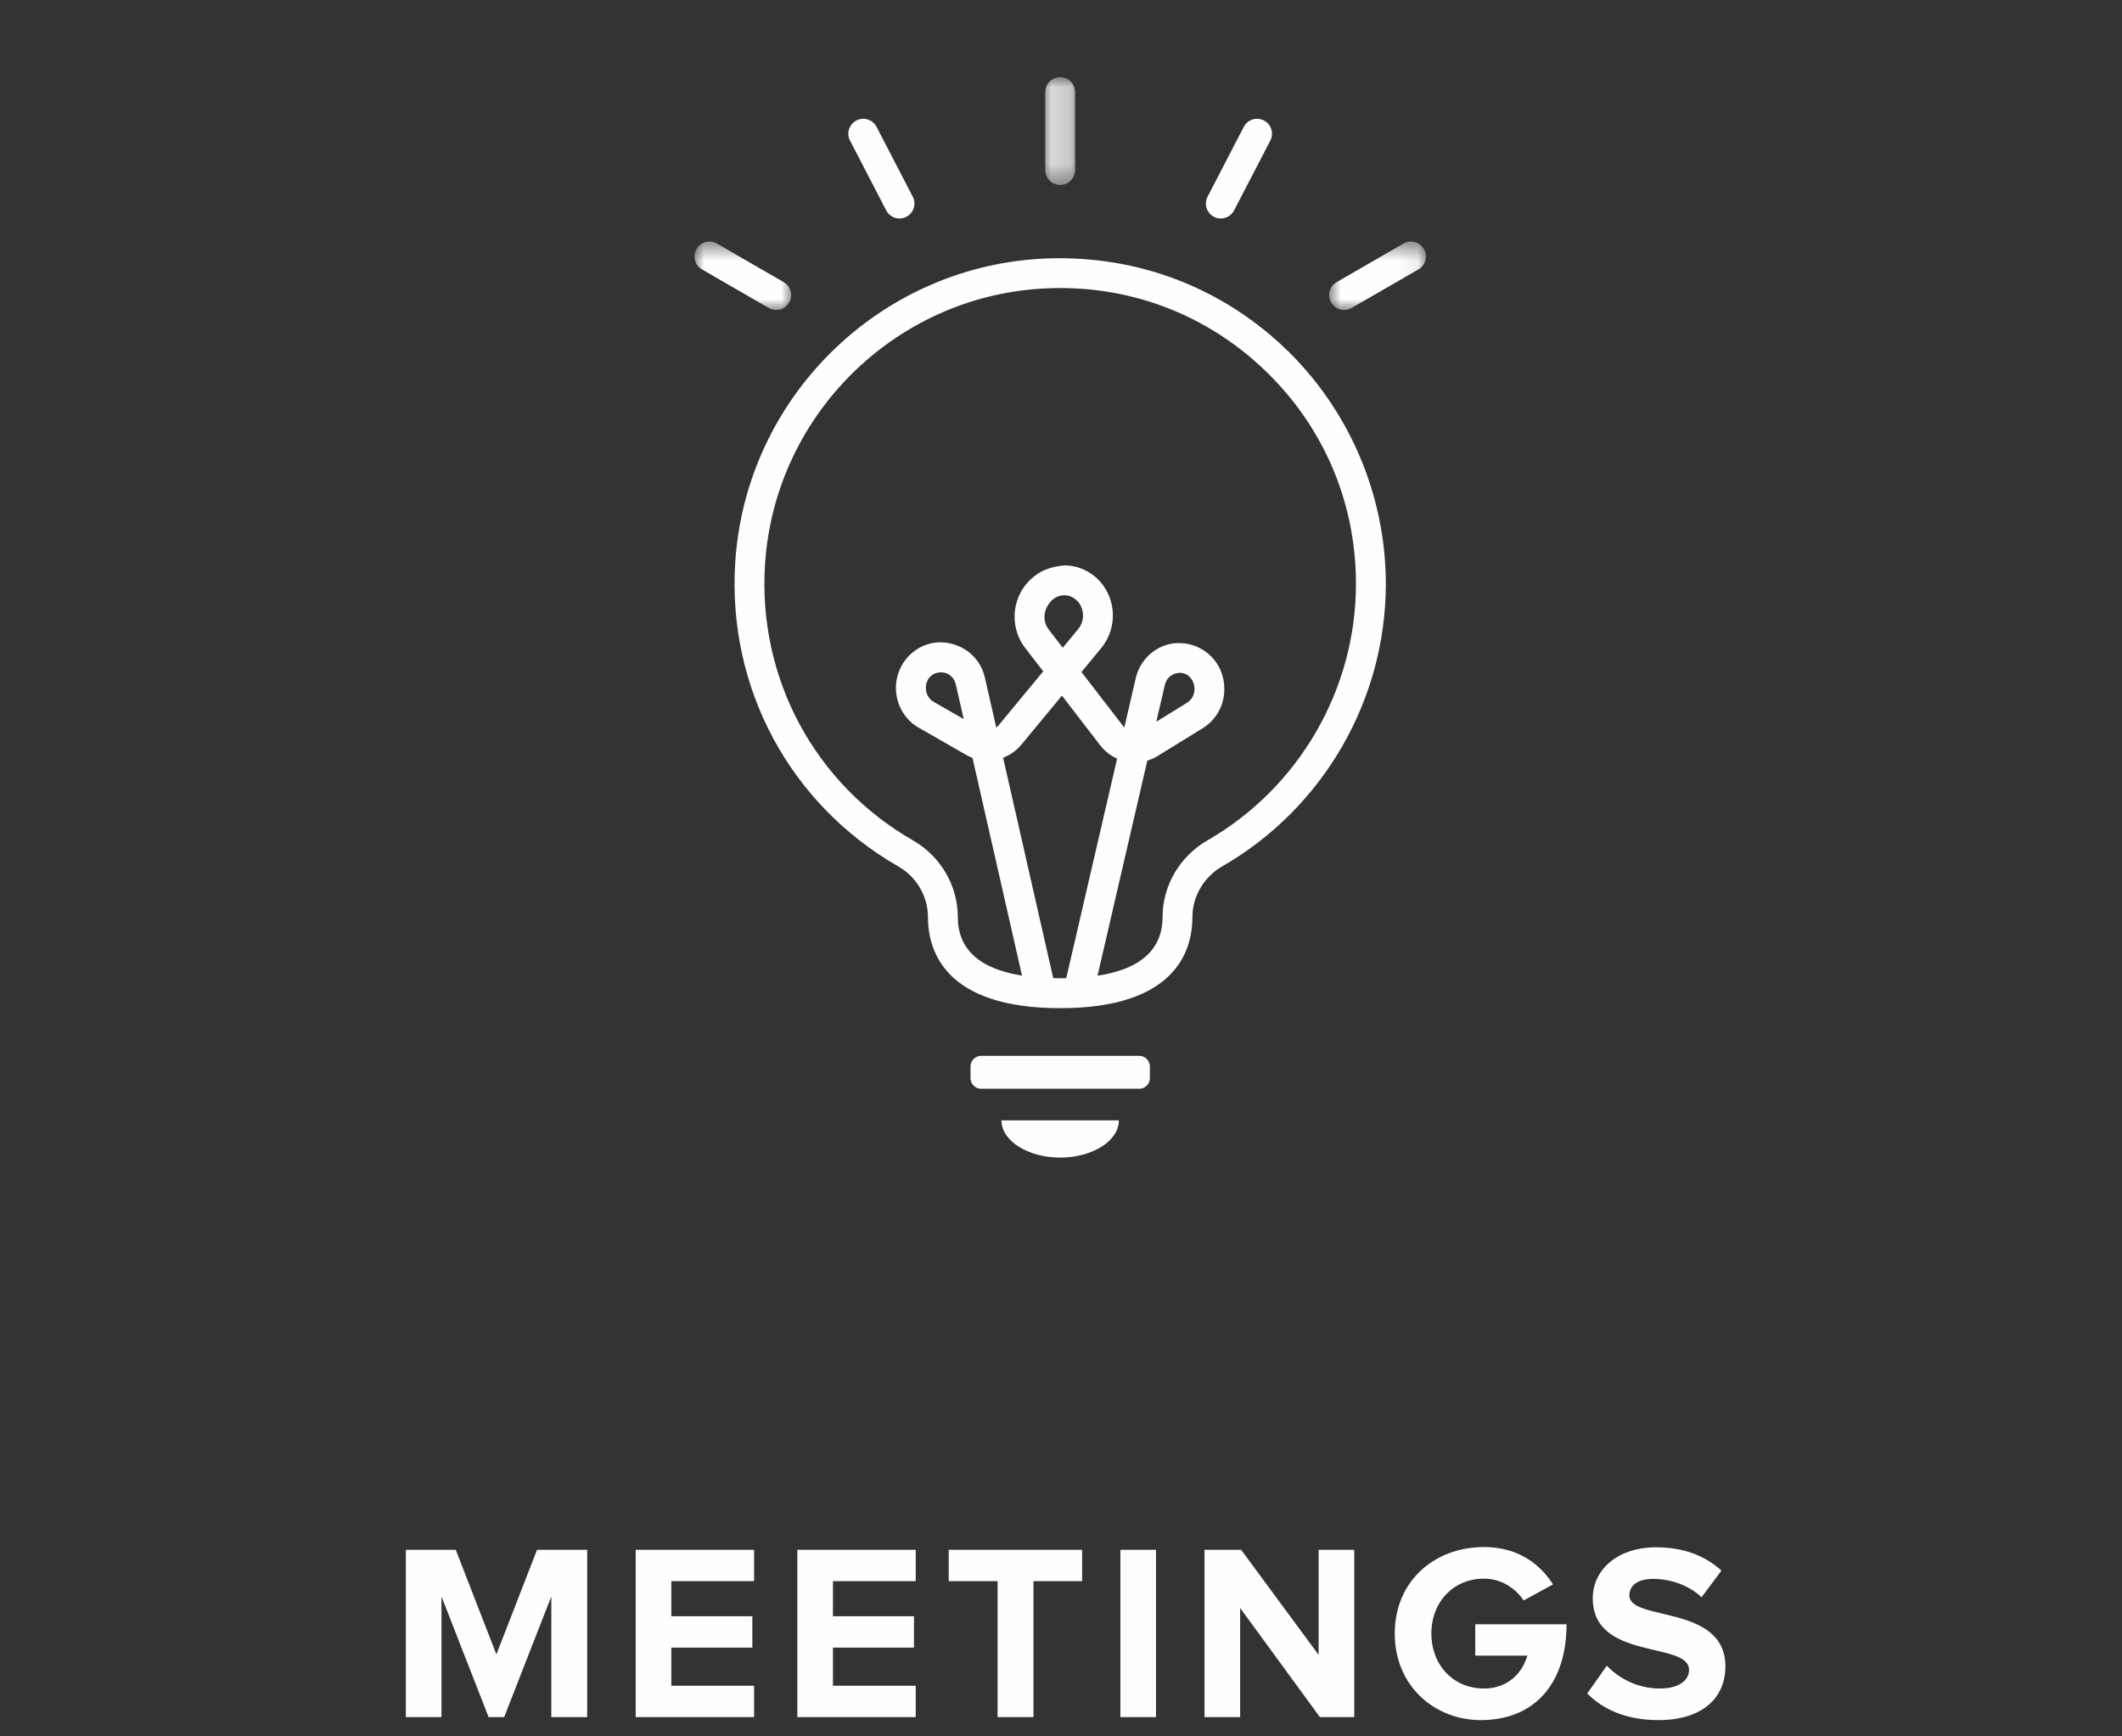<?xml version="1.0" encoding="UTF-8" standalone="no"?>
<svg width="110px" height="90px" viewBox="0 0 110 90" version="1.1" xmlns="http://www.w3.org/2000/svg" xmlns:xlink="http://www.w3.org/1999/xlink">
    <rect x="0" y="0" width="110" height="90" fill="#333333" stroke="none"/>
    <!-- Generator: Sketch 42 (36781) - http://www.bohemiancoding.com/sketch -->
    <title>icon-meetings</title>
    <desc>Created with Sketch.</desc>
    <defs>
        <polygon id="path-1" points="0.184 0 1.731 0 1.731 5.586 0.184 5.586 0.184 0"></polygon>
        <polygon id="path-3" points="5.3505716e-16 4.067 5.3505716e-16 0.52 5.013 0.52 5.013 4.067 0 4.067"></polygon>
        <polygon id="path-5" points="5.916 0.518 5.916 4.067 0.901 4.067 0.901 0.518 5.916 0.518"></polygon>
    </defs>
    <g id="Page-1" stroke="none" stroke-width="1" fill="none" fill-rule="evenodd">
        <g id="home-update" transform="translate(-320, -1077)">
            <g id="How" transform="translate(-7, 555)">
                <g id="diagram-types-" transform="translate(327, 522)">
                    <g id="icon-meetings">
                        <path d="M30.438,89 L30.438,80.329 L27.838,80.329 L25.732,85.75 L23.626,80.329 L21.039,80.329 L21.039,89 L22.885,89 L22.885,82.747 L25.329,89 L26.135,89 L28.579,82.747 L28.579,89 L30.438,89 Z M39.09,89 L39.09,87.375 L34.8,87.375 L34.8,85.399 L38.999,85.399 L38.999,83.774 L34.8,83.774 L34.8,81.954 L39.09,81.954 L39.09,80.329 L32.954,80.329 L32.954,89 L39.09,89 Z M47.469,89 L47.469,87.375 L43.179,87.375 L43.179,85.399 L47.378,85.399 L47.378,83.774 L43.179,83.774 L43.179,81.954 L47.469,81.954 L47.469,80.329 L41.333,80.329 L41.333,89 L47.469,89 Z M53.573,89 L53.573,81.954 L56.095,81.954 L56.095,80.329 L49.179,80.329 L49.179,81.954 L51.714,81.954 L51.714,89 L53.573,89 Z M59.924,89 L59.924,80.329 L58.078,80.329 L58.078,89 L59.924,89 Z M70.201,89 L70.201,80.329 L68.355,80.329 L68.355,85.776 L64.338,80.329 L62.44,80.329 L62.44,89 L64.286,89 L64.286,83.345 L68.42,89 L70.201,89 Z M76.76,89.156 C79.529,89.156 81.206,87.284 81.206,84.19 L76.474,84.19 L76.474,85.815 L79.178,85.815 C78.905,86.725 78.164,87.518 76.929,87.518 C75.343,87.518 74.199,86.309 74.199,84.671 C74.199,83.033 75.343,81.824 76.929,81.824 C77.839,81.824 78.58,82.344 78.983,82.955 L80.504,82.123 C79.854,81.096 78.723,80.186 76.929,80.186 C74.381,80.186 72.301,81.928 72.301,84.671 C72.301,87.401 74.381,89.156 76.76,89.156 Z M85.971,89.156 C88.298,89.156 89.442,87.96 89.442,86.374 C89.442,83.137 84.463,84.06 84.463,82.695 C84.463,82.175 84.905,81.837 85.685,81.837 C86.569,81.837 87.505,82.136 88.207,82.786 L89.234,81.408 C88.376,80.615 87.232,80.199 85.854,80.199 C83.813,80.199 82.565,81.395 82.565,82.838 C82.565,86.101 87.557,85.048 87.557,86.556 C87.557,87.063 87.076,87.518 86.049,87.518 C84.853,87.518 83.904,86.972 83.293,86.335 L82.279,87.778 C83.098,88.597 84.294,89.156 85.971,89.156 Z" id="MEETINGS" fill="#FEFEFE"></path>
                        <g id="icon-lightbulb" transform="translate(36, 4)">
                            <path d="M18.967,10.93 C18.637,10.93 18.306,10.94 17.974,10.96 C10.306,11.438 4.153,17.581 3.657,25.247 C3.279,31.143 6.221,36.629 11.336,39.566 C12.763,40.385 13.651,41.907 13.651,43.533 C13.651,45.639 15.437,46.706 18.958,46.706 C22.478,46.706 24.264,45.639 24.264,43.533 C24.264,41.908 25.155,40.385 26.594,39.557 C31.34,36.825 34.29,31.732 34.29,26.262 C34.29,21.985 32.572,18.015 29.454,15.086 C26.58,12.386 22.888,10.93 18.967,10.93 M18.958,48.255 C12.993,48.255 12.103,45.295 12.103,43.533 C12.103,42.458 11.513,41.452 10.565,40.908 C4.934,37.676 1.696,31.637 2.113,25.148 C2.656,16.704 9.434,9.941 17.877,9.415 C22.611,9.136 27.085,10.738 30.515,13.957 C33.899,17.137 35.838,21.622 35.838,26.262 C35.838,32.283 32.592,37.892 27.364,40.901 C26.407,41.452 25.812,42.461 25.812,43.533 C25.812,45.295 24.921,48.255 18.958,48.255" id="Fill-1" fill="#FEFEFE"></path>
                            <path d="M19.169,26.853 C18.911,26.853 18.667,26.962 18.483,27.161 C18.068,27.606 18.041,28.212 18.365,28.631 L19.091,29.574 L19.896,28.6 C20.232,28.192 20.221,27.563 19.866,27.171 C19.684,26.968 19.439,26.855 19.176,26.853 L19.169,26.853 Z M12.773,30.848 C12.379,30.848 12.081,31.11 12.009,31.488 C11.94,31.841 12.1,32.207 12.394,32.376 L13.956,33.271 L13.554,31.499 C13.482,31.162 13.244,30.917 12.941,30.864 C12.884,30.853 12.828,30.848 12.773,30.848 L12.773,30.848 Z M25.171,30.873 C25.135,30.873 25.1,30.874 25.064,30.88 C24.702,30.934 24.451,31.185 24.382,31.512 L23.941,33.407 L25.54,32.422 C25.831,32.243 25.98,31.872 25.901,31.52 C25.812,31.124 25.51,30.873 25.171,30.873 L25.171,30.873 Z M19.918,48.124 C19.86,48.124 19.802,48.117 19.742,48.104 C19.326,48.006 19.066,47.591 19.163,47.173 L21.909,35.321 C21.573,35.171 21.269,34.937 21.027,34.624 L19.049,32.055 L16.95,34.592 C16.689,34.908 16.358,35.138 15.999,35.274 L18.705,47.176 C18.801,47.594 18.539,48.01 18.123,48.104 C17.69,48.207 17.29,47.936 17.196,47.521 L14.412,35.282 C14.301,35.239 14.19,35.188 14.083,35.127 L11.626,33.719 C10.752,33.22 10.295,32.206 10.487,31.198 C10.728,29.946 11.919,29.108 13.138,29.326 C14.142,29.504 14.869,30.222 15.065,31.17 L15.645,33.715 C15.685,33.683 15.722,33.647 15.757,33.605 L18.079,30.796 L17.139,29.579 C16.358,28.567 16.425,27.098 17.293,26.166 C17.828,25.592 18.451,25.363 19.188,25.305 C19.879,25.31 20.545,25.612 21.016,26.133 C21.885,27.098 21.917,28.582 21.09,29.585 L20.06,30.831 L22.256,33.679 C22.263,33.691 22.273,33.702 22.281,33.713 L22.869,31.175 C23.07,30.239 23.836,29.502 24.772,29.357 C25.985,29.177 27.137,29.959 27.405,31.154 C27.637,32.182 27.212,33.211 26.352,33.741 L24.01,35.185 C23.839,35.29 23.658,35.37 23.475,35.423 L20.673,47.525 C20.589,47.881 20.271,48.124 19.918,48.124 L19.918,48.124 Z" id="Fill-3" fill="#FEFEFE"></path>
                            <path d="M23.056,52.433 L14.86,52.433 C14.556,52.433 14.309,52.185 14.309,51.882 L14.309,51.278 C14.309,50.975 14.556,50.727 14.86,50.727 L23.056,50.727 C23.36,50.727 23.607,50.975 23.607,51.278 L23.607,51.882 C23.607,52.185 23.36,52.433 23.056,52.433" id="Fill-5" fill="#FEFEFE"></path>
                            <path d="M18.957,56 L18.957,56 C17.283,56 15.914,55.132 15.914,54.07 L22.001,54.07 C22.001,55.132 20.632,56 18.957,56" id="Fill-7" fill="#FEFEFE"></path>
                            <g id="Group-11" transform="translate(18, 0)">
                                <mask id="mask-2" fill="white">
                                    <use xlink:href="#path-1"></use>
                                </mask>
                                <g id="Clip-10"></g>
                                <path d="M0.958,5.586 C0.53,5.586 0.184,5.239 0.184,4.812 L0.184,0.774 C0.184,0.347 0.53,-0 0.958,-0 C1.386,-0 1.731,0.347 1.731,0.774 L1.731,4.812 C1.731,5.239 1.386,5.586 0.958,5.586" id="Fill-9" fill="#FEFEFE" mask="url(#mask-2)"></path>
                            </g>
                            <path d="M10.628,7.324 C10.349,7.324 10.079,7.172 9.941,6.907 L8.064,3.289 C7.865,2.909 8.014,2.442 8.394,2.245 C8.773,2.046 9.24,2.195 9.437,2.575 L11.315,6.193 C11.513,6.573 11.364,7.04 10.984,7.237 C10.87,7.297 10.749,7.324 10.628,7.324" id="Fill-12" fill="#FEFEFE"></path>
                            <g id="Group-16" transform="translate(0, 8)">
                                <mask id="mask-4" fill="white">
                                    <use xlink:href="#path-3"></use>
                                </mask>
                                <g id="Clip-15"></g>
                                <path d="M4.239,4.067 C4.107,4.067 3.974,4.034 3.851,3.963 L0.387,1.963 C0.017,1.75 -0.11,1.276 0.105,0.906 C0.318,0.536 0.793,0.41 1.162,0.623 L4.626,2.624 C4.997,2.837 5.124,3.31 4.909,3.68 C4.766,3.928 4.505,4.067 4.239,4.067" id="Fill-14" fill="#FEFEFE" mask="url(#mask-4)"></path>
                            </g>
                            <path d="M27.285,7.324 C27.163,7.324 27.044,7.297 26.928,7.237 C26.549,7.04 26.401,6.573 26.598,6.193 L28.476,2.575 C28.674,2.195 29.139,2.046 29.52,2.245 C29.898,2.442 30.047,2.909 29.849,3.289 L27.971,6.907 C27.834,7.172 27.564,7.324 27.285,7.324" id="Fill-17" fill="#FEFEFE"></path>
                            <g id="Group-21" transform="translate(32, 8)">
                                <mask id="mask-6" fill="white">
                                    <use xlink:href="#path-5"></use>
                                </mask>
                                <g id="Clip-20"></g>
                                <path d="M1.676,4.067 C1.408,4.067 1.149,3.928 1.006,3.68 C0.791,3.31 0.918,2.837 1.289,2.624 L4.754,0.623 C5.123,0.408 5.598,0.534 5.812,0.906 C6.027,1.276 5.9,1.75 5.529,1.963 L2.063,3.963 C1.941,4.034 1.808,4.067 1.676,4.067" id="Fill-19" fill="#FEFEFE" mask="url(#mask-6)"></path>
                            </g>
                        </g>
                    </g>
                </g>
            </g>
        </g>
    </g>
</svg>